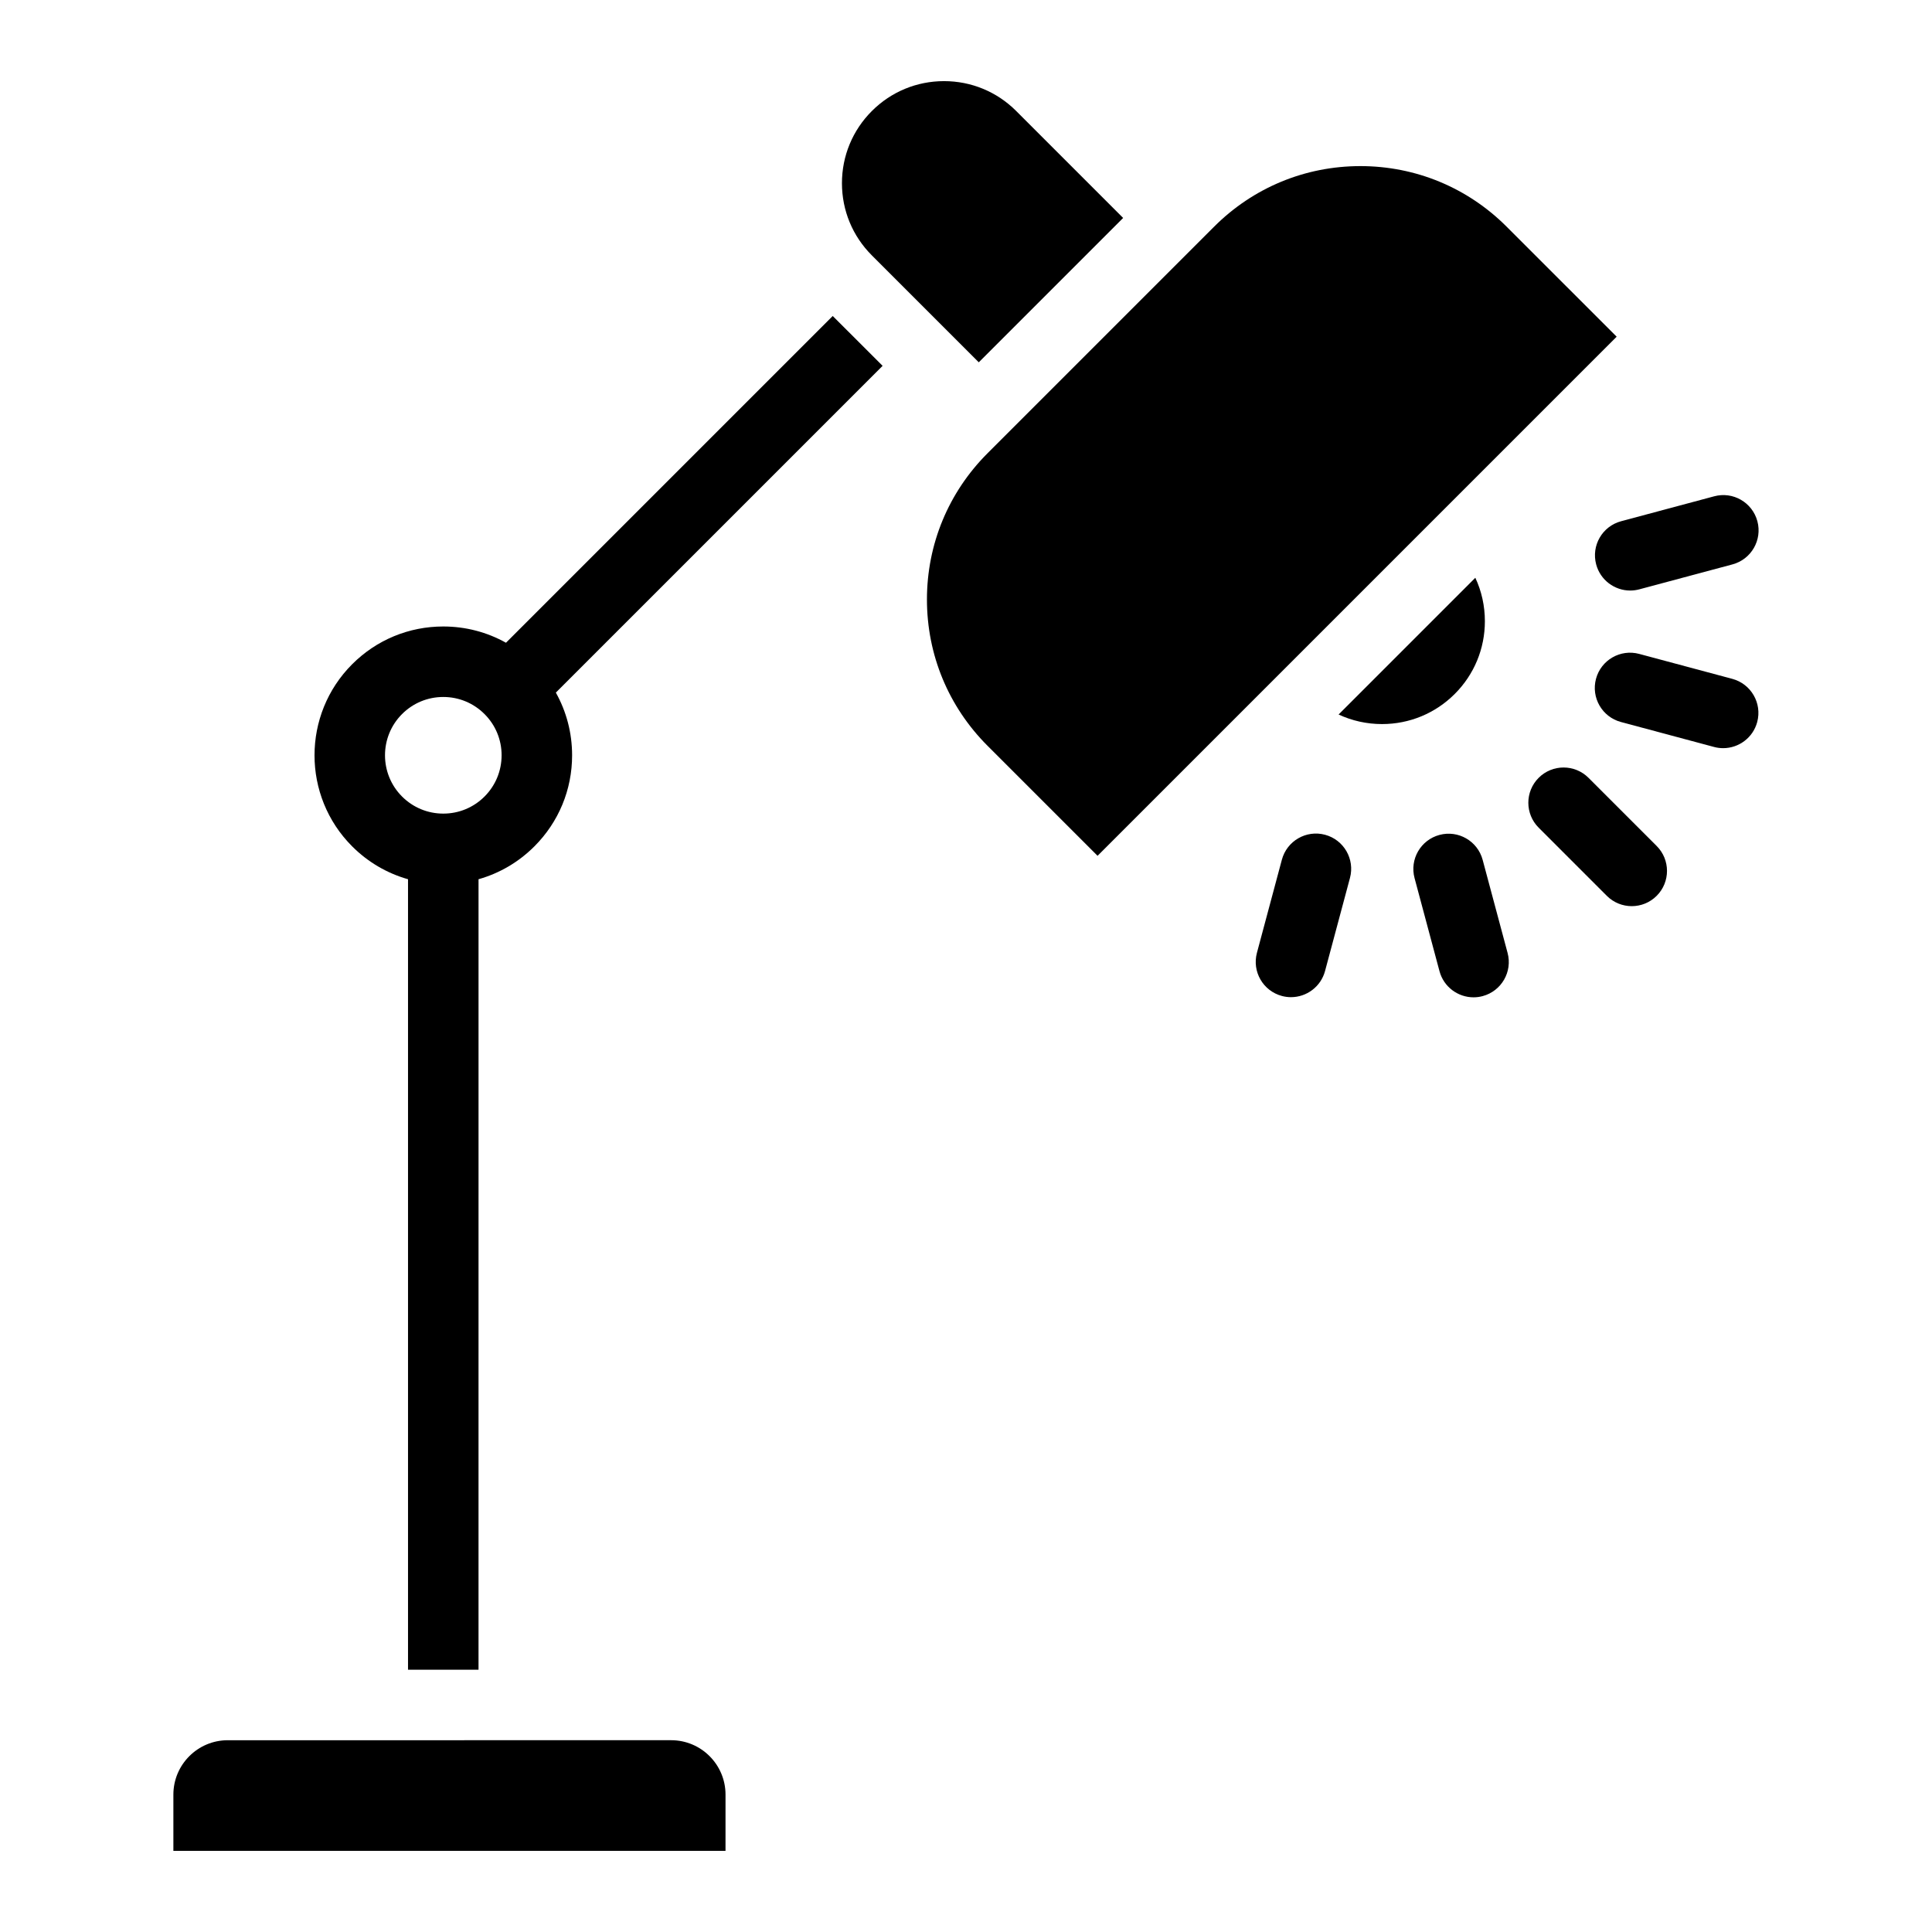 <?xml version="1.0" encoding="UTF-8"?>
<!-- Uploaded to: SVG Repo, www.svgrepo.com, Generator: SVG Repo Mixer Tools -->
<svg fill="#000000" width="800px" height="800px" version="1.1" viewBox="144 144 512 512" xmlns="http://www.w3.org/2000/svg">
 <g>
  <path d="m394.18 165.5c-7.227 0-14.02 2.812-19.129 7.922s-7.926 11.906-7.926 19.129c0 7.227 2.816 14.02 7.926 19.129l28.336 28.336 38.258-38.258-28.336-28.336c-5.106-5.109-11.902-7.922-19.129-7.922z"/>
  <path d="m504.51 188.02c-14.641 0-28.406 5.703-38.758 16.055l-60.047 60.047c-10.355 10.355-16.055 24.117-16.055 38.758s5.703 28.406 16.055 38.758l29.16 29.16 137.57-137.57-29.164-29.16c-10.352-10.352-24.117-16.051-38.758-16.051z"/>
  <path d="m498.74 333.35c3.559 1.66 7.469 2.535 11.512 2.535 7.281 0 14.125-2.836 19.273-7.984 5.148-5.148 7.984-11.992 7.984-19.277 0-4.043-0.871-7.953-2.535-11.512z"/>
  <path d="m336.27 619.58c0-7.941-6.461-14.406-14.406-14.406l-117.51 0.004c-7.941 0-14.406 6.461-14.406 14.406v14.914h146.32z"/>
  <path d="m576.43 384.14c-2.391 0-4.781-0.914-6.606-2.734l-18.062-18.062c-3.648-3.648-3.648-9.562 0-13.211 3.644-3.648 9.562-3.648 13.211 0l18.062 18.062c3.648 3.648 3.648 9.562 0 13.211-1.824 1.824-4.215 2.734-6.606 2.734z"/>
  <path d="m534.5 408.3c-4.125 0-7.902-2.754-9.02-6.926l-6.609-24.672c-1.336-4.984 1.621-10.105 6.606-11.441 4.988-1.336 10.109 1.625 11.441 6.606l6.609 24.672c1.336 4.981-1.621 10.105-6.606 11.441-0.809 0.219-1.625 0.32-2.422 0.32z"/>
  <path d="m486.13 408.26c-0.801 0-1.617-0.102-2.422-0.32-4.984-1.336-7.941-6.457-6.606-11.441l6.609-24.672c1.336-4.984 6.457-7.941 11.441-6.606 4.984 1.336 7.941 6.457 6.606 11.441l-6.609 24.676c-1.121 4.168-4.894 6.922-9.02 6.922z"/>
  <path d="m576.02 300.5c-4.125 0-7.902-2.754-9.02-6.926-1.336-4.984 1.621-10.105 6.606-11.441l24.676-6.609c4.988-1.34 10.105 1.625 11.441 6.606 1.336 4.984-1.621 10.105-6.606 11.441l-24.68 6.609c-0.805 0.215-1.617 0.32-2.418 0.32z"/>
  <path d="m600.66 342.27c-0.801 0-1.613-0.102-2.422-0.32l-24.676-6.613c-4.981-1.336-7.941-6.457-6.606-11.441 1.336-4.984 6.457-7.941 11.441-6.606l24.676 6.613c4.984 1.336 7.941 6.461 6.606 11.441-1.117 4.172-4.894 6.926-9.02 6.926z"/>
  <path d="m384.5 221.14-0.004-0.004 0.008 0.008z"/>
  <path d="m364.68 227.74-86.59 86.594c-5.023-2.809-10.703-4.309-16.617-4.309-9.117 0-17.691 3.551-24.141 10-13.309 13.312-13.309 34.969 0 48.277 4.18 4.18 9.262 7.137 14.797 8.703v209.49h18.684l0.004-209.49c5.539-1.566 10.613-4.519 14.797-8.703 6.449-6.449 10-15.02 10-24.141 0-5.914-1.5-11.594-4.309-16.617l86.594-86.594zm-92.277 127.35c-2.918 2.918-6.797 4.523-10.926 4.523-4.129 0-8.008-1.609-10.93-4.527-6.023-6.023-6.023-15.828 0-21.852 2.922-2.922 6.801-4.527 10.93-4.527 4.129 0 8.008 1.609 10.926 4.527 2.922 2.918 4.527 6.797 4.527 10.926-0.004 4.129-1.609 8.008-4.527 10.93z"/>
 </g>
</svg>